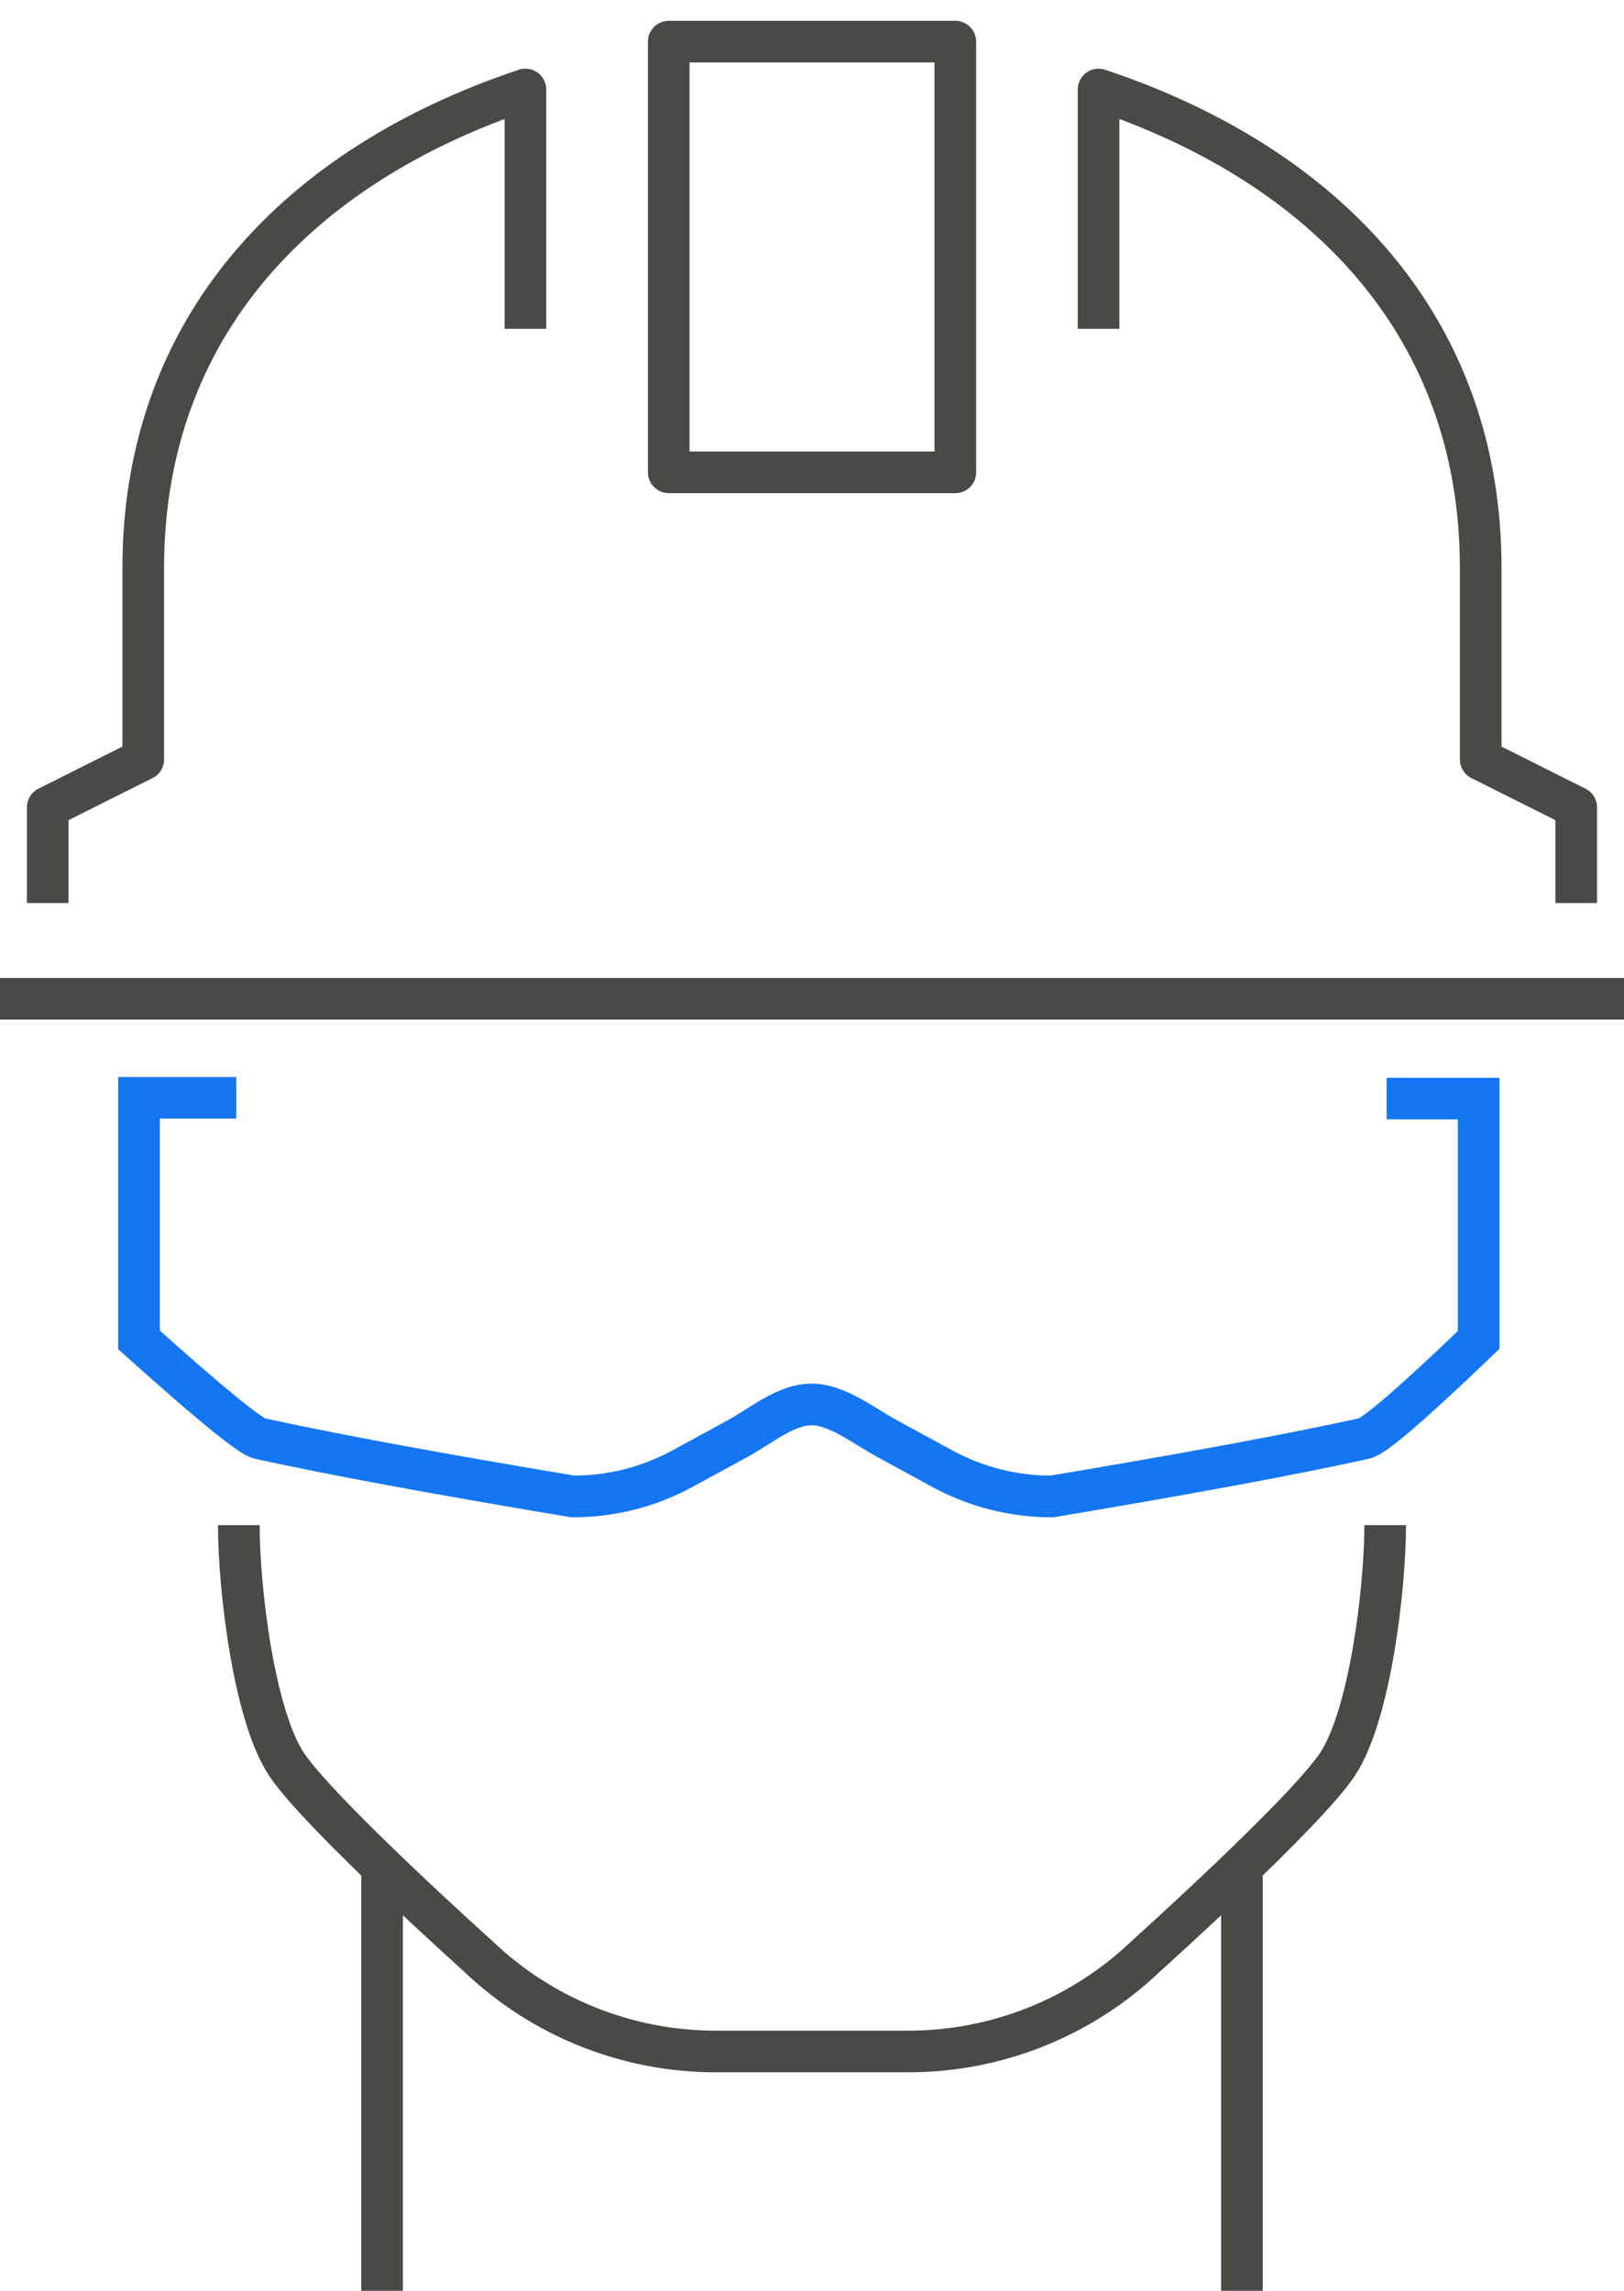 <svg fill="none" height="55" viewBox="0 0 39 55" width="39" xmlns="http://www.w3.org/2000/svg"><path d="m29.824 44.66v10.34m-20.648-10.34v10.34m24.089-18.383c0 1.503-.36 4.56-1.147 5.745-.79 1.184-4.589 4.595-4.589 4.595-1.542 1.48-3.598 2.303-5.735 2.298h-4.588c-2.137.005-4.193-.818-5.735-2.298 0 0-3.8-3.41-4.589-4.595s-1.147-4.242-1.147-5.745m33.265-12.637h-39m12.618-16.086v-5.745c-5.449 1.819-9.178 5.695-9.178 11.49v4.595l-2.294 1.149v2.298m25.236-13.787v-5.745c5.449 1.819 9.177 5.695 9.177 11.49v4.595l2.294 1.149v2.298m-21.793-10.341v-10.34h6.882v10.34z" stroke="#494946" stroke-linejoin="round"/><path d="m33.3 26.376h2.21v5.795c-1.59 1.525-2.505 2.313-2.746 2.366-1.705.376-4.206.84-7.502 1.392-.915.002-1.815-.225-2.62-.66l-1.346-.733c-.536-.292-1.185-.808-1.787-.816-.635-.007-1.223.508-1.788.816l-1.345.733c-.805.435-1.705.662-2.62.66-3.296-.55-5.803-1.014-7.52-1.392-.23-.05-1.195-.839-2.897-2.366v-5.814h2.335" stroke="#1476f2"/></svg>